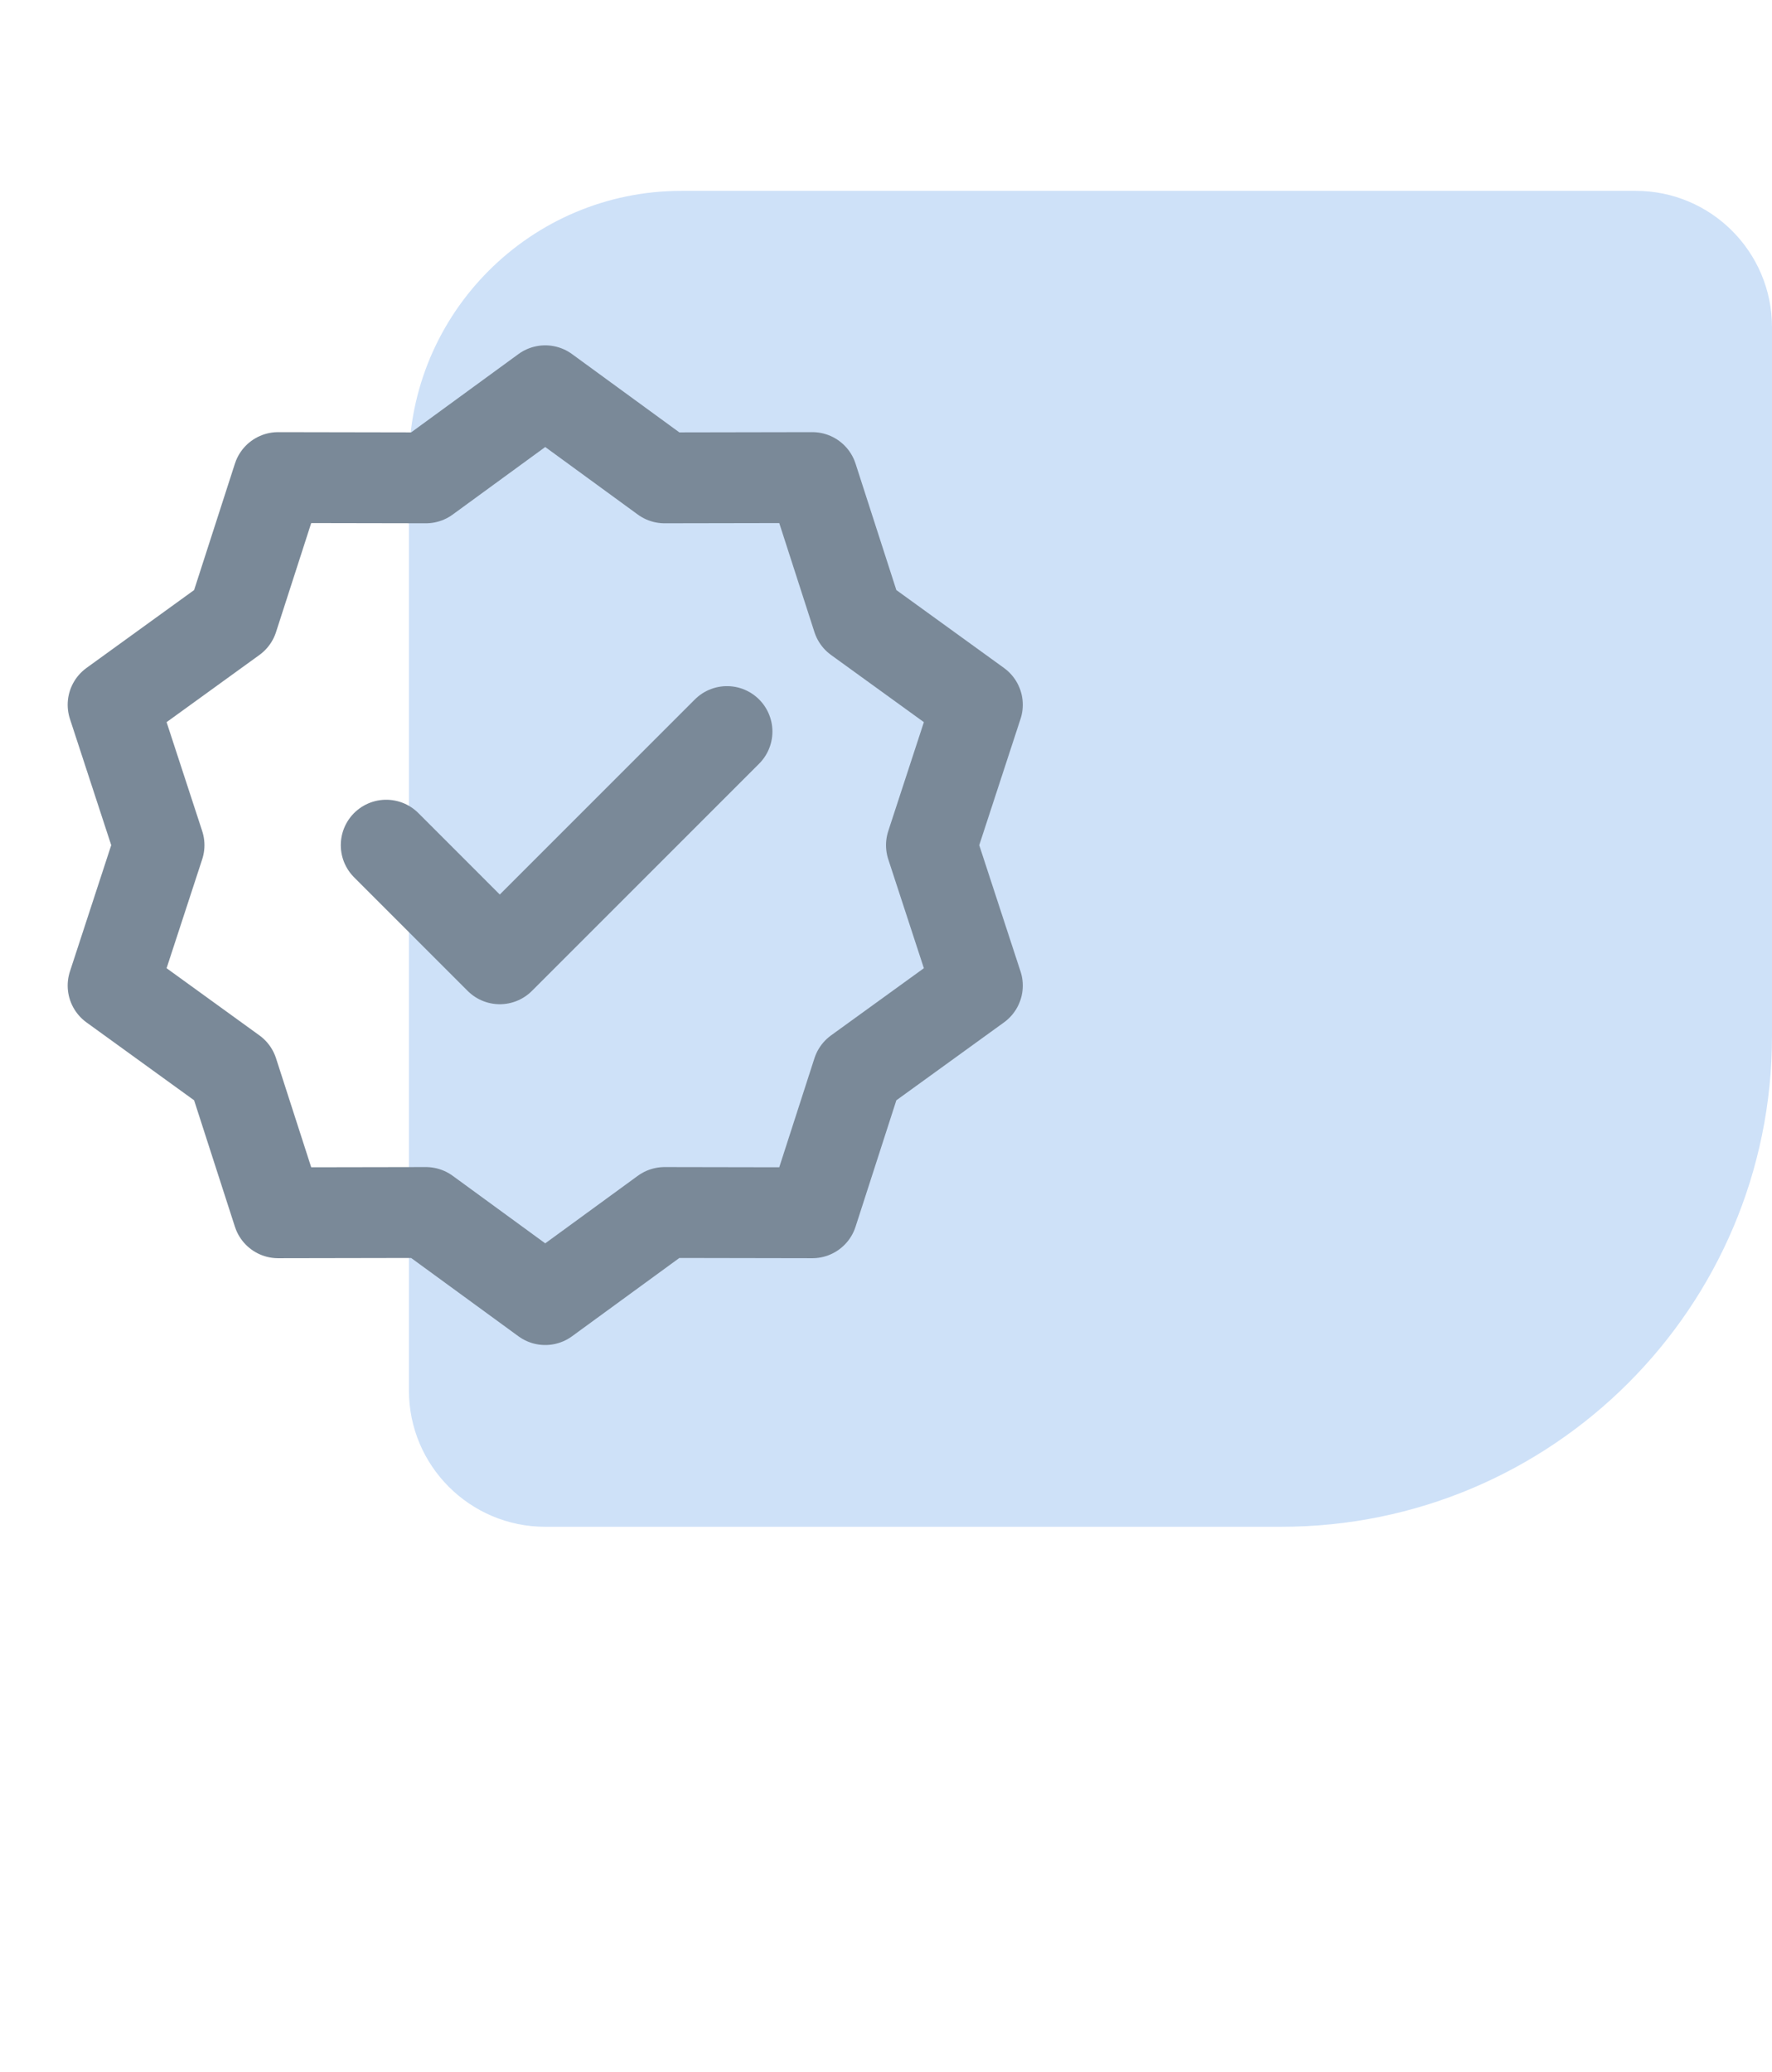 <svg width="65" height="76" viewBox="0 0 65 76" fill="none" xmlns="http://www.w3.org/2000/svg">
<path d="M65 38C65 47.941 56.941 56 47 56L20 56C17.239 56 15 53.761 15 51L15 17C15 11.477 19.477 7 25 7L60 7C62.761 7 65 9.239 65 12L65 38Z" fill="#CEE1F8"/>
<path d="M20 14.333L24.378 17.527L29.797 17.517L31.461 22.673L35.851 25.85L34.167 31L35.851 36.15L31.461 39.327L29.797 44.483L24.378 44.473L20 47.667L15.623 44.473L10.203 44.483L8.539 39.327L4.149 36.15L5.833 31L4.149 25.85L8.539 22.673L10.203 17.517L15.623 17.527L20 14.333Z" stroke="#7A8998" stroke-width="3.333" stroke-linecap="round" stroke-linejoin="round"/>
<path d="M14.167 31L18.333 35.167L26.667 26.833" stroke="#7A8998" stroke-width="3.333" stroke-linecap="round" stroke-linejoin="round"/>
</svg>
